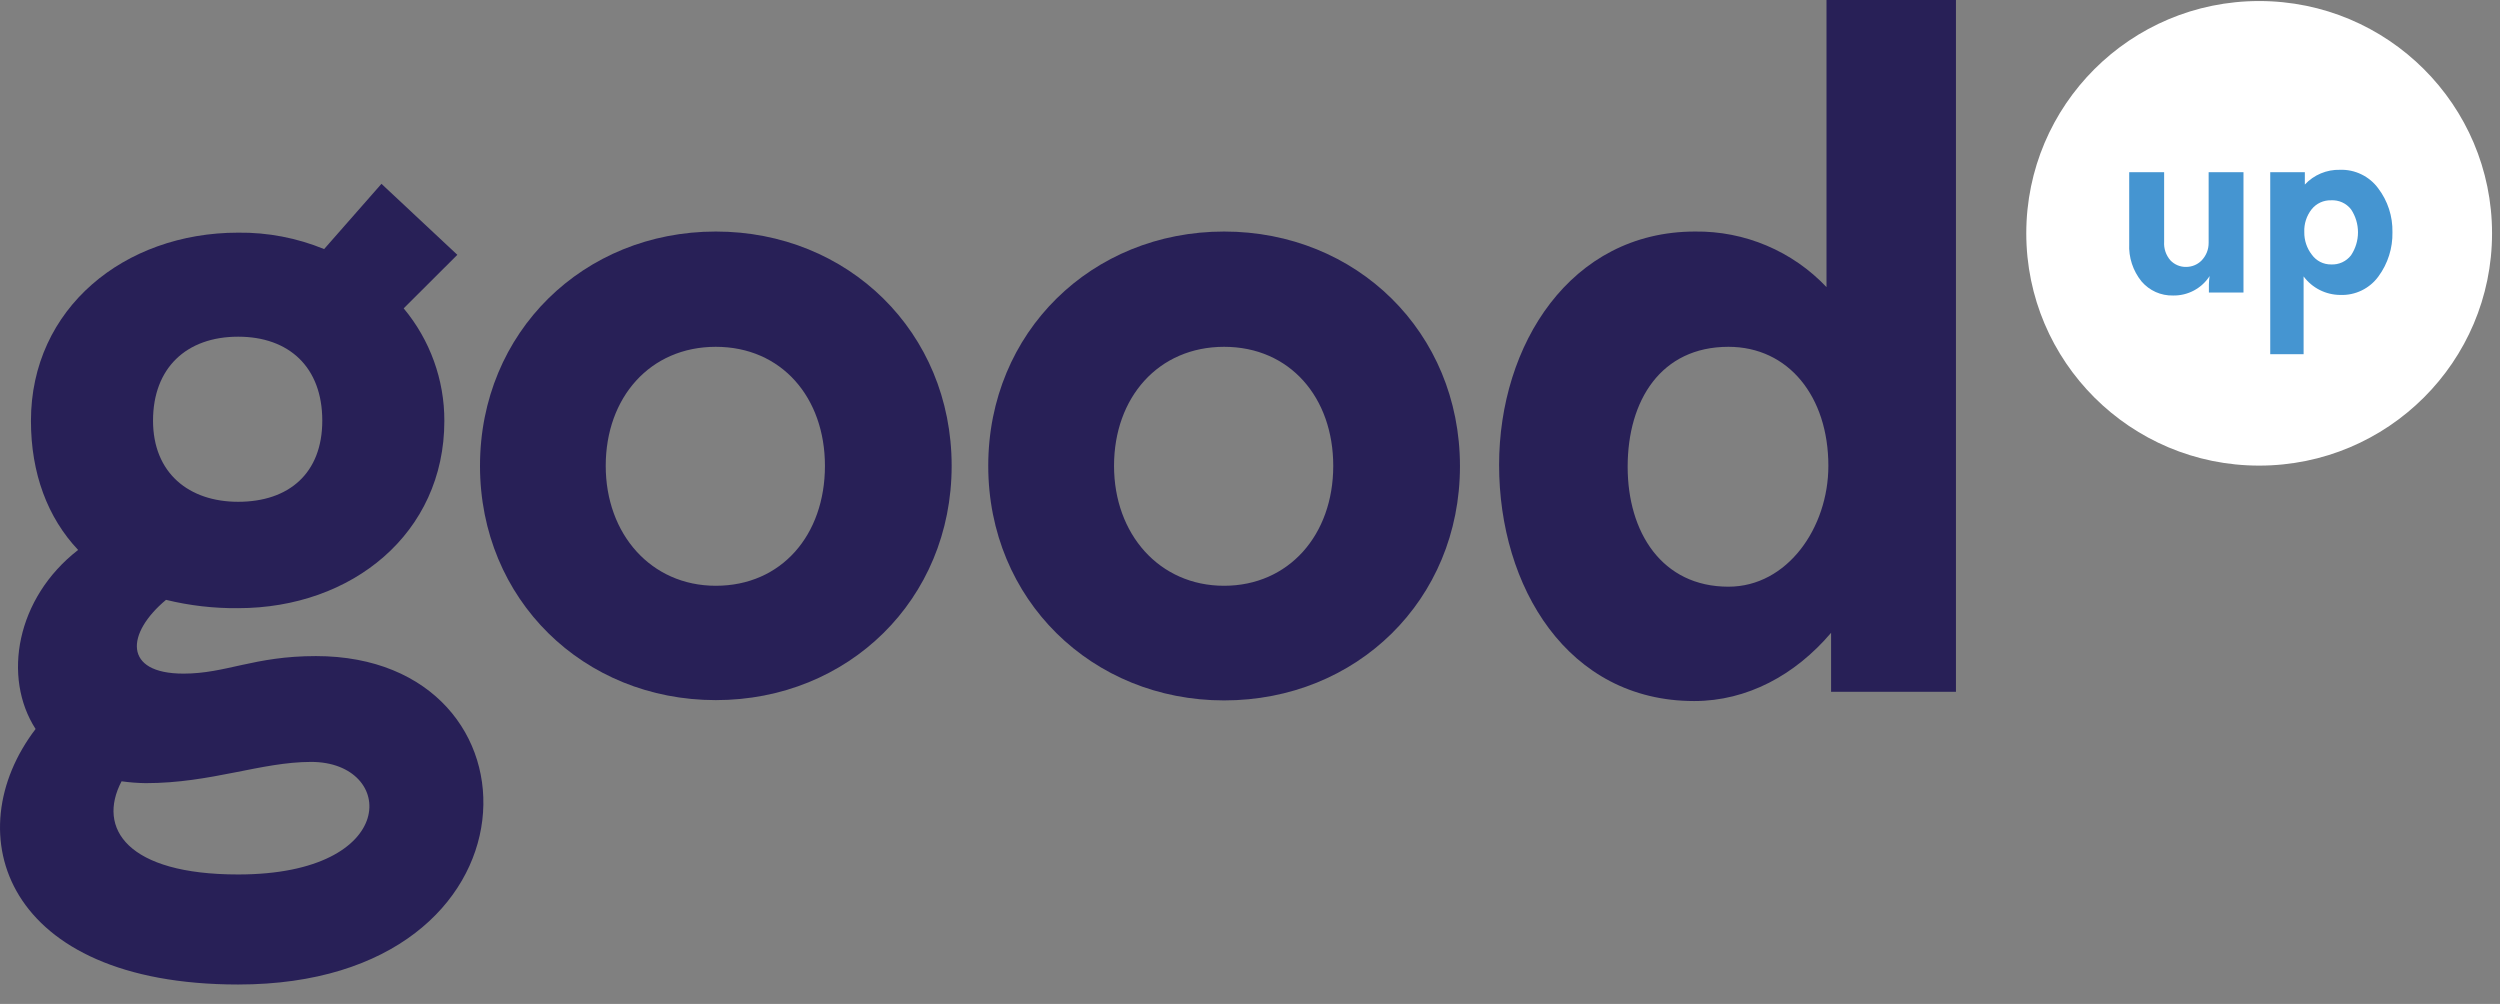 <?xml version="1.0" encoding="UTF-8"?>
<svg xmlns="http://www.w3.org/2000/svg" width="127" height="51" viewBox="0 0 127 51" fill="none">
  <rect x="0" y="0" width="127" height="51" fill="#808080" stroke="none"/>
  <path d="M16.466 12.653L19.378 9.338L23.233 12.945L20.507 15.664C21.846 17.27 22.578 19.293 22.573 21.382C22.573 27.097 17.875 30.895 12.098 30.895C10.864 30.908 9.633 30.765 8.434 30.472C6.412 32.159 6.233 34.22 9.324 34.22C11.488 34.22 12.897 33.329 16.045 33.329C28.023 33.329 27.932 50.013 12.098 50.013C0.211 50.013 -2.233 42.328 1.808 37.033C0.116 34.408 0.821 30.378 3.969 27.937C2.418 26.297 1.572 24.048 1.572 21.379C1.572 15.661 6.318 11.819 12.098 11.819C13.595 11.801 15.081 12.085 16.466 12.653ZM6.176 39.69C4.918 42.08 6.459 44.423 12.098 44.423C20.366 44.423 20.13 38.705 15.809 38.705C13.271 38.705 10.736 39.784 7.4 39.784C6.99 39.778 6.582 39.747 6.176 39.69ZM12.098 25.491C14.68 25.491 16.372 24.039 16.372 21.369C16.372 18.65 14.68 17.104 12.098 17.104C9.466 17.104 7.774 18.697 7.774 21.369C7.774 24.042 9.607 25.491 12.098 25.491Z" fill="#282057"></path>
  <path d="M24.384 23.665C24.384 16.868 29.646 11.762 36.363 11.762C43.08 11.762 48.344 16.865 48.344 23.665C48.344 30.465 43.083 35.566 36.363 35.566C29.643 35.566 24.384 30.459 24.384 23.665ZM41.907 23.665C41.907 20.196 39.706 17.618 36.363 17.618C33.02 17.618 30.771 20.196 30.771 23.665C30.771 27.134 33.074 29.757 36.363 29.757C39.7 29.757 41.907 27.178 41.907 23.665Z" fill="#282057"></path>
  <path d="M50.203 23.665C50.203 16.868 55.467 11.762 62.185 11.762C68.902 11.762 74.166 16.868 74.166 23.681C74.166 30.494 68.902 35.581 62.185 35.581C55.467 35.581 50.203 30.459 50.203 23.665ZM67.729 23.665C67.729 20.196 65.528 17.618 62.185 17.618C58.842 17.618 56.593 20.196 56.593 23.665C56.593 27.134 58.895 29.757 62.181 29.757C65.468 29.757 67.729 27.178 67.729 23.665Z" fill="#282057"></path>
  <path d="M93.019 35.145V32.147C91.189 34.301 88.745 35.613 86.066 35.613C79.632 35.613 76.154 29.804 76.154 23.618C76.154 17.527 79.77 11.762 86.113 11.762C87.361 11.747 88.598 11.99 89.746 12.476C90.895 12.962 91.93 13.68 92.786 14.585V0H99.362V35.145H93.019ZM92.881 23.665C92.881 20.149 90.859 17.618 87.805 17.618C84.377 17.618 82.685 20.337 82.685 23.712C82.685 27.037 84.421 29.804 87.805 29.804C90.799 29.804 92.881 26.805 92.881 23.665Z" fill="#282057"></path>
  <path d="M114.765 23.653C121.299 23.653 126.596 18.37 126.596 11.853C126.596 5.336 121.299 0.053 114.765 0.053C108.231 0.053 102.935 5.336 102.935 11.853C102.935 18.37 108.231 23.653 114.765 23.653Z" fill="white"></path>
  <path d="M113.969 8.748V14.861H112.212V14.45C112.214 14.307 112.227 14.165 112.249 14.024C112.05 14.333 111.774 14.586 111.449 14.759C111.124 14.932 110.759 15.019 110.391 15.012C110.088 15.019 109.788 14.959 109.511 14.836C109.235 14.712 108.99 14.529 108.793 14.3C108.353 13.759 108.129 13.075 108.164 12.38V8.748H109.938V12.28C109.915 12.622 110.028 12.96 110.252 13.221C110.355 13.33 110.479 13.417 110.617 13.475C110.755 13.534 110.904 13.562 111.054 13.559C111.343 13.56 111.621 13.448 111.828 13.246C111.948 13.125 112.042 12.982 112.106 12.825C112.17 12.668 112.201 12.499 112.199 12.33V8.748H113.969Z" fill="#4595D1"></path>
  <path d="M117.023 17.994H115.328V8.748H117.086V9.375C117.313 9.131 117.59 8.938 117.898 8.809C118.206 8.68 118.538 8.617 118.872 8.626C119.248 8.613 119.621 8.693 119.959 8.857C120.297 9.021 120.59 9.264 120.812 9.566C121.299 10.207 121.553 10.993 121.536 11.797C121.553 12.603 121.303 13.392 120.825 14.042C120.604 14.346 120.311 14.591 119.973 14.755C119.635 14.919 119.261 14.998 118.885 14.983C118.522 14.981 118.166 14.895 117.843 14.732C117.519 14.569 117.239 14.333 117.023 14.042V17.994ZM118.419 13.434C118.613 13.444 118.806 13.406 118.983 13.326C119.159 13.245 119.313 13.123 119.432 12.97C119.663 12.623 119.786 12.217 119.786 11.801C119.786 11.386 119.663 10.979 119.432 10.633C119.312 10.48 119.157 10.359 118.981 10.279C118.804 10.2 118.61 10.164 118.416 10.175C118.229 10.17 118.043 10.208 117.873 10.286C117.702 10.365 117.553 10.481 117.435 10.627C117.174 10.957 117.04 11.37 117.058 11.79C117.051 12.205 117.186 12.61 117.441 12.938C117.552 13.093 117.699 13.219 117.869 13.306C118.04 13.392 118.228 13.436 118.419 13.434Z" fill="#4595D1"></path>
</svg>
